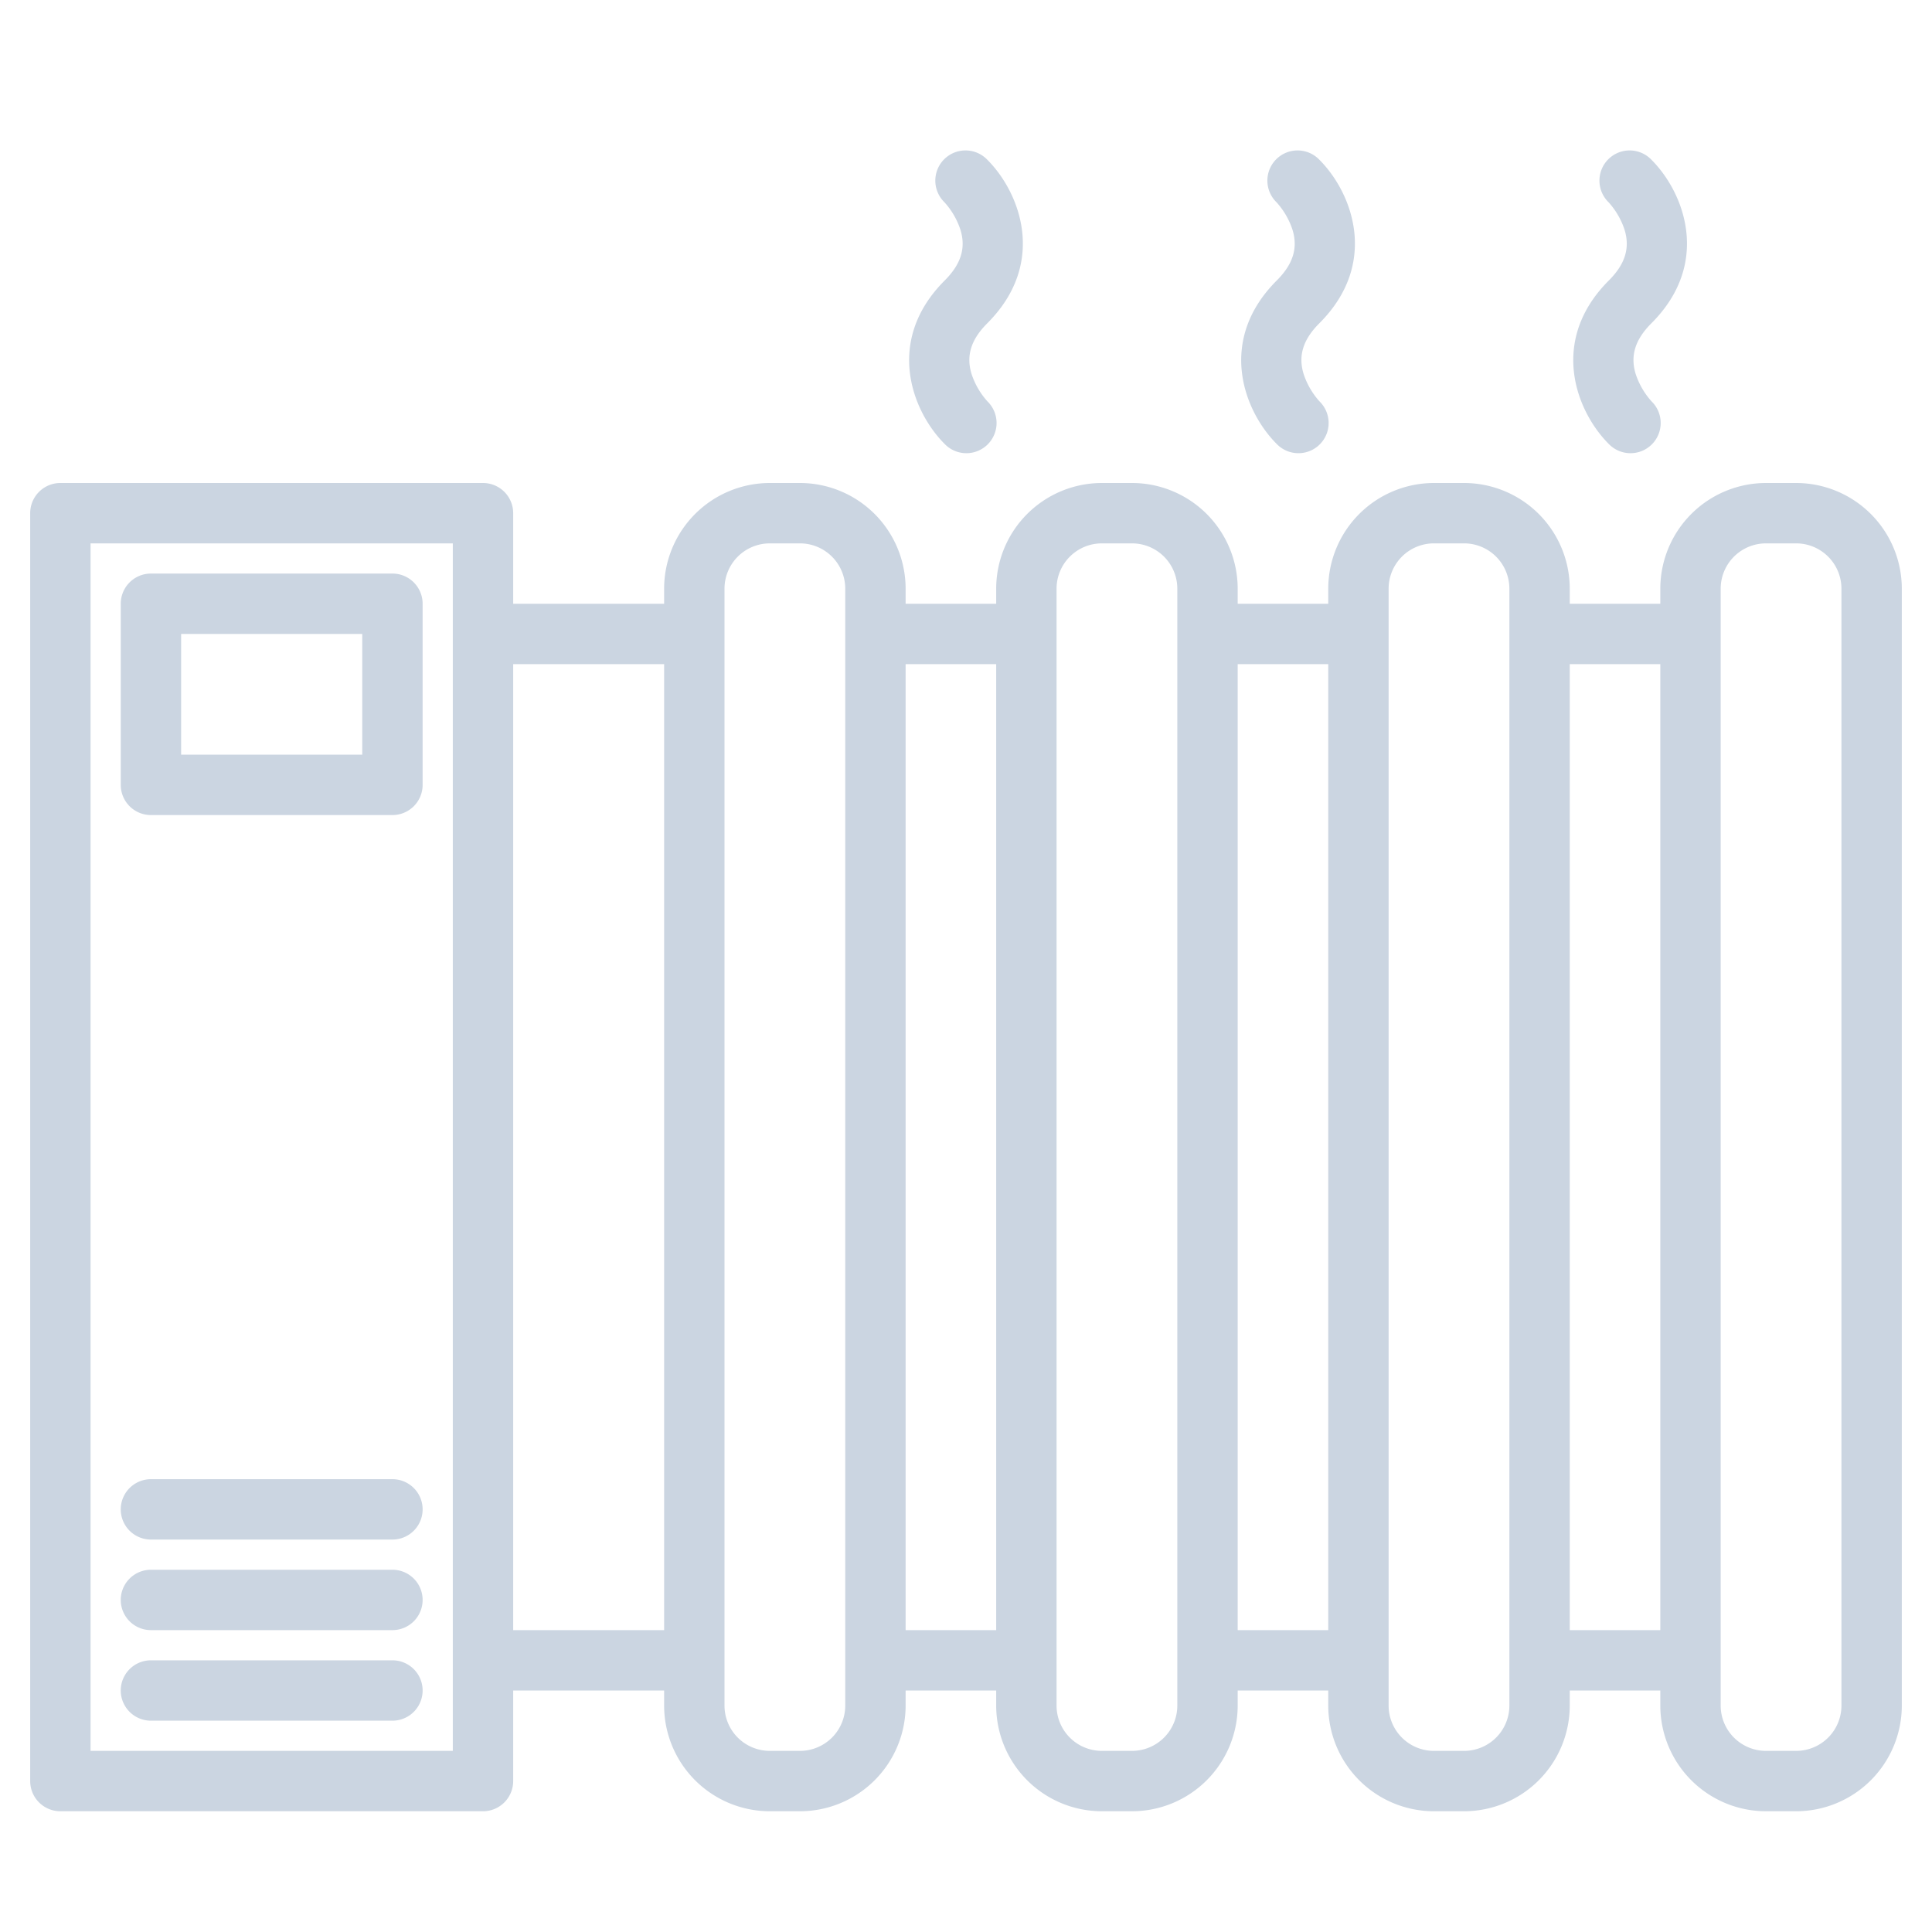 <svg xmlns="http://www.w3.org/2000/svg" version="1.1" xmlns:xlink="http://www.w3.org/1999/xlink" xmlns:svgjs="http://svgjs.com/svgjs" width="512" height="512" x="0" y="0" viewBox="0 0 512 512" style="enable-background:new 0 0 512 512" xml:space="preserve" class=""><g><path d="M104 152H40a8 8 0 0 0-8 8v48a8 8 0 0 0 8 8h64a8 8 0 0 0 8-8v-48a8 8 0 0 0-8-8zm-8 48H48v-32h48zM104 392H40a8 8 0 0 0 0 16h64a8 8 0 0 0 0-16zM104 416H40a8 8 0 0 0 0 16h64a8 8 0 0 0 0-16zM104 440H40a8 8 0 0 0 0 16h64a8 8 0 0 0 0-16z" fill="#cbd5e1" data-original="#000000" class=""></path><path d="M476 128h-8a28.031 28.031 0 0 0-28 28v4h-24v-4a28.031 28.031 0 0 0-28-28h-8a28.031 28.031 0 0 0-28 28v4h-24v-4a28.031 28.031 0 0 0-28-28h-8a28.031 28.031 0 0 0-28 28v4h-24v-4a28.031 28.031 0 0 0-28-28h-8a28.031 28.031 0 0 0-28 28v4h-40v-24a8 8 0 0 0-8-8H16a8 8 0 0 0-8 8v336a8 8 0 0 0 8 8h112a8 8 0 0 0 8-8v-24h40v4a28.031 28.031 0 0 0 28 28h8a28.031 28.031 0 0 0 28-28v-4h24v4a28.031 28.031 0 0 0 28 28h8a28.031 28.031 0 0 0 28-28v-4h24v4a28.031 28.031 0 0 0 28 28h8a28.031 28.031 0 0 0 28-28v-4h24v4a28.031 28.031 0 0 0 28 28h8a28.031 28.031 0 0 0 28-28V156a28.031 28.031 0 0 0-28-28zM120 464H24V144h96zm56-32h-40V176h40zm48 20a12.01 12.01 0 0 1-12 12h-8a12.01 12.01 0 0 1-12-12V156a12.01 12.01 0 0 1 12-12h8a12.01 12.01 0 0 1 12 12zm40-20h-24V176h24zm48 20a12.01 12.01 0 0 1-12 12h-8a12.01 12.01 0 0 1-12-12V156a12.01 12.01 0 0 1 12-12h8a12.01 12.01 0 0 1 12 12zm40-20h-24V176h24zm48 20a12.01 12.01 0 0 1-12 12h-8a12.01 12.01 0 0 1-12-12V156a12.01 12.01 0 0 1 12-12h8a12.01 12.01 0 0 1 12 12zm40-20h-24V176h24zm48 20a12.01 12.01 0 0 1-12 12h-8a12.01 12.01 0 0 1-12-12V156a12.01 12.01 0 0 1 12-12h8a12.01 12.01 0 0 1 12 12zM250.343 117.657a8 8 0 1 0 11.357-11.268 20.328 20.328 0 0 1-4.236-7.308c-1.47-4.83-.138-9.1 4.191-13.424 15.889-15.889 8.705-34.608 0-43.314A8 8 0 1 0 250.3 53.611a20.328 20.328 0 0 1 4.236 7.308c1.47 4.83.138 9.1-4.191 13.424-15.891 15.889-8.707 34.608-.002 43.314zM338.343 117.657a8 8 0 1 0 11.357-11.268 20.328 20.328 0 0 1-4.236-7.308c-1.47-4.83-.138-9.1 4.191-13.424 15.889-15.889 8.705-34.608 0-43.314A8 8 0 1 0 338.3 53.611a20.328 20.328 0 0 1 4.236 7.308c1.47 4.83.138 9.1-4.191 13.424-15.891 15.889-8.707 34.608-.002 43.314zM426.343 117.657a8 8 0 1 0 11.357-11.268 20.328 20.328 0 0 1-4.236-7.308c-1.47-4.83-.138-9.1 4.191-13.424 15.889-15.889 8.705-34.608 0-43.314A8 8 0 1 0 426.3 53.611a20.328 20.328 0 0 1 4.236 7.308c1.47 4.83.138 9.1-4.191 13.424-15.891 15.889-8.707 34.608-.002 43.314z" fill="#cbd5e1" data-original="#000000" class=""></path></g></svg>

